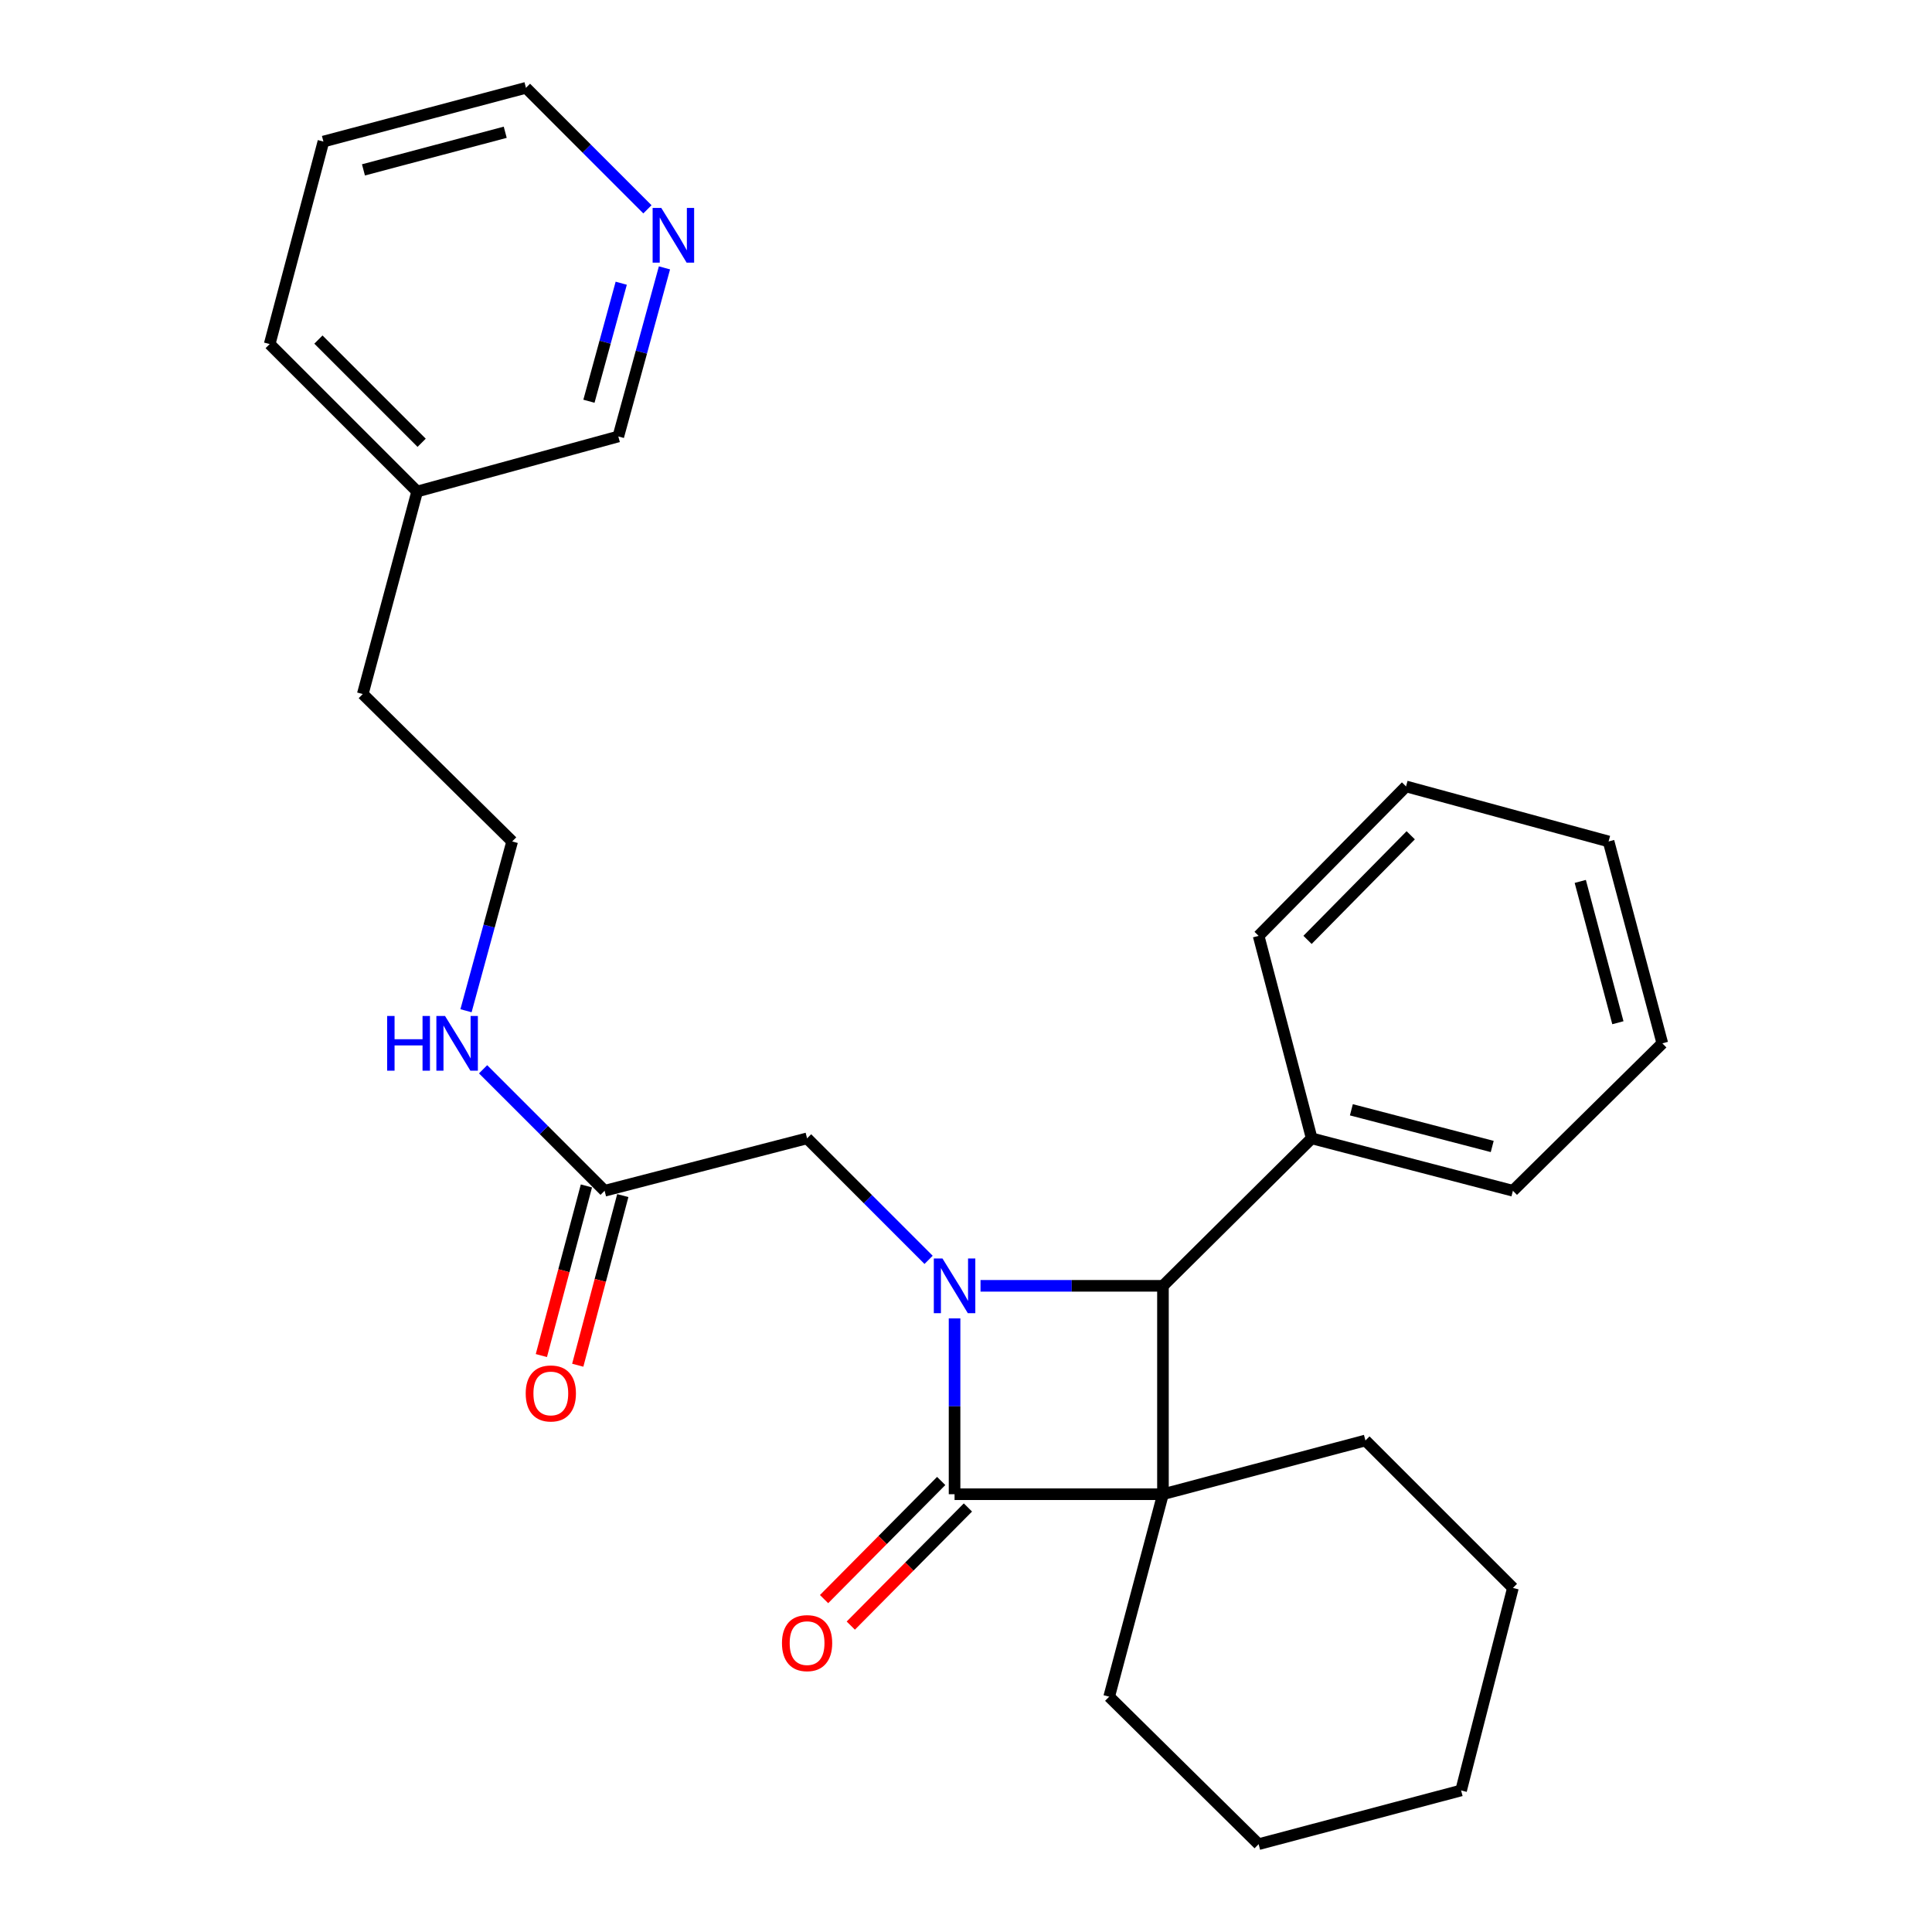 <?xml version='1.0' encoding='iso-8859-1'?>
<svg version='1.1' baseProfile='full'
              xmlns='http://www.w3.org/2000/svg'
                      xmlns:rdkit='http://www.rdkit.org/xml'
                      xmlns:xlink='http://www.w3.org/1999/xlink'
                  xml:space='preserve'
width='1000px' height='1000px' viewBox='0 0 1000 1000'>
<!-- END OF HEADER -->
<rect style='opacity:1.0;fill:#FFFFFF;stroke:none' width='1000' height='1000' x='0' y='0'> </rect>
<path class='bond-1' d='M 601.945,773.407 L 494.08,773.407' style='fill:none;fill-rule:evenodd;stroke:#000000;stroke-width:6px;stroke-linecap:butt;stroke-linejoin:miter;stroke-opacity:1' />
<path class='bond-2' d='M 601.945,773.407 L 601.945,665.542' style='fill:none;fill-rule:evenodd;stroke:#000000;stroke-width:6px;stroke-linecap:butt;stroke-linejoin:miter;stroke-opacity:1' />
<path class='bond-9' d='M 601.945,773.407 L 706.746,745.591' style='fill:none;fill-rule:evenodd;stroke:#000000;stroke-width:6px;stroke-linecap:butt;stroke-linejoin:miter;stroke-opacity:1' />
<path class='bond-10' d='M 601.945,773.407 L 574.107,878.209' style='fill:none;fill-rule:evenodd;stroke:#000000;stroke-width:6px;stroke-linecap:butt;stroke-linejoin:miter;stroke-opacity:1' />
<path class='bond-0' d='M 507.516,665.542 L 554.73,665.542' style='fill:none;fill-rule:evenodd;stroke:#0000FF;stroke-width:6px;stroke-linecap:butt;stroke-linejoin:miter;stroke-opacity:1' />
<path class='bond-0' d='M 554.73,665.542 L 601.945,665.542' style='fill:none;fill-rule:evenodd;stroke:#000000;stroke-width:6px;stroke-linecap:butt;stroke-linejoin:miter;stroke-opacity:1' />
<path class='bond-3' d='M 480.641,652.103 L 449.192,620.654' style='fill:none;fill-rule:evenodd;stroke:#0000FF;stroke-width:6px;stroke-linecap:butt;stroke-linejoin:miter;stroke-opacity:1' />
<path class='bond-3' d='M 449.192,620.654 L 417.743,589.206' style='fill:none;fill-rule:evenodd;stroke:#000000;stroke-width:6px;stroke-linecap:butt;stroke-linejoin:miter;stroke-opacity:1' />
<path class='bond-27' d='M 494.08,682.399 L 494.08,727.903' style='fill:none;fill-rule:evenodd;stroke:#0000FF;stroke-width:6px;stroke-linecap:butt;stroke-linejoin:miter;stroke-opacity:1' />
<path class='bond-27' d='M 494.08,727.903 L 494.08,773.407' style='fill:none;fill-rule:evenodd;stroke:#000000;stroke-width:6px;stroke-linecap:butt;stroke-linejoin:miter;stroke-opacity:1' />
<path class='bond-5' d='M 487.163,766.548 L 456.85,797.119' style='fill:none;fill-rule:evenodd;stroke:#000000;stroke-width:6px;stroke-linecap:butt;stroke-linejoin:miter;stroke-opacity:1' />
<path class='bond-5' d='M 456.85,797.119 L 426.536,827.69' style='fill:none;fill-rule:evenodd;stroke:#FF0000;stroke-width:6px;stroke-linecap:butt;stroke-linejoin:miter;stroke-opacity:1' />
<path class='bond-5' d='M 500.997,780.266 L 470.684,810.837' style='fill:none;fill-rule:evenodd;stroke:#000000;stroke-width:6px;stroke-linecap:butt;stroke-linejoin:miter;stroke-opacity:1' />
<path class='bond-5' d='M 470.684,810.837 L 440.37,841.408' style='fill:none;fill-rule:evenodd;stroke:#FF0000;stroke-width:6px;stroke-linecap:butt;stroke-linejoin:miter;stroke-opacity:1' />
<path class='bond-6' d='M 601.945,665.542 L 678.931,589.206' style='fill:none;fill-rule:evenodd;stroke:#000000;stroke-width:6px;stroke-linecap:butt;stroke-linejoin:miter;stroke-opacity:1' />
<path class='bond-4' d='M 417.743,589.206 L 312.941,616.339' style='fill:none;fill-rule:evenodd;stroke:#000000;stroke-width:6px;stroke-linecap:butt;stroke-linejoin:miter;stroke-opacity:1' />
<path class='bond-8' d='M 303.527,613.839 L 291.869,657.735' style='fill:none;fill-rule:evenodd;stroke:#000000;stroke-width:6px;stroke-linecap:butt;stroke-linejoin:miter;stroke-opacity:1' />
<path class='bond-8' d='M 291.869,657.735 L 280.212,701.631' style='fill:none;fill-rule:evenodd;stroke:#FF0000;stroke-width:6px;stroke-linecap:butt;stroke-linejoin:miter;stroke-opacity:1' />
<path class='bond-8' d='M 322.356,618.84 L 310.699,662.736' style='fill:none;fill-rule:evenodd;stroke:#000000;stroke-width:6px;stroke-linecap:butt;stroke-linejoin:miter;stroke-opacity:1' />
<path class='bond-8' d='M 310.699,662.736 L 299.041,706.632' style='fill:none;fill-rule:evenodd;stroke:#FF0000;stroke-width:6px;stroke-linecap:butt;stroke-linejoin:miter;stroke-opacity:1' />
<path class='bond-11' d='M 312.941,616.339 L 281.492,584.899' style='fill:none;fill-rule:evenodd;stroke:#000000;stroke-width:6px;stroke-linecap:butt;stroke-linejoin:miter;stroke-opacity:1' />
<path class='bond-11' d='M 281.492,584.899 L 250.043,553.459' style='fill:none;fill-rule:evenodd;stroke:#0000FF;stroke-width:6px;stroke-linecap:butt;stroke-linejoin:miter;stroke-opacity:1' />
<path class='bond-16' d='M 678.931,589.206 L 783.083,616.339' style='fill:none;fill-rule:evenodd;stroke:#000000;stroke-width:6px;stroke-linecap:butt;stroke-linejoin:miter;stroke-opacity:1' />
<path class='bond-16' d='M 699.465,574.423 L 772.372,593.417' style='fill:none;fill-rule:evenodd;stroke:#000000;stroke-width:6px;stroke-linecap:butt;stroke-linejoin:miter;stroke-opacity:1' />
<path class='bond-17' d='M 678.931,589.206 L 651.461,484.404' style='fill:none;fill-rule:evenodd;stroke:#000000;stroke-width:6px;stroke-linecap:butt;stroke-linejoin:miter;stroke-opacity:1' />
<path class='bond-7' d='M 343.925,138.65 L 331.983,182.281' style='fill:none;fill-rule:evenodd;stroke:#0000FF;stroke-width:6px;stroke-linecap:butt;stroke-linejoin:miter;stroke-opacity:1' />
<path class='bond-7' d='M 331.983,182.281 L 320.041,225.911' style='fill:none;fill-rule:evenodd;stroke:#000000;stroke-width:6px;stroke-linecap:butt;stroke-linejoin:miter;stroke-opacity:1' />
<path class='bond-7' d='M 321.551,146.596 L 313.192,177.137' style='fill:none;fill-rule:evenodd;stroke:#0000FF;stroke-width:6px;stroke-linecap:butt;stroke-linejoin:miter;stroke-opacity:1' />
<path class='bond-7' d='M 313.192,177.137 L 304.833,207.679' style='fill:none;fill-rule:evenodd;stroke:#000000;stroke-width:6px;stroke-linecap:butt;stroke-linejoin:miter;stroke-opacity:1' />
<path class='bond-30' d='M 335.101,108.347 L 303.668,76.901' style='fill:none;fill-rule:evenodd;stroke:#0000FF;stroke-width:6px;stroke-linecap:butt;stroke-linejoin:miter;stroke-opacity:1' />
<path class='bond-30' d='M 303.668,76.901 L 272.235,45.455' style='fill:none;fill-rule:evenodd;stroke:#000000;stroke-width:6px;stroke-linecap:butt;stroke-linejoin:miter;stroke-opacity:1' />
<path class='bond-20' d='M 706.746,745.591 L 783.083,821.906' style='fill:none;fill-rule:evenodd;stroke:#000000;stroke-width:6px;stroke-linecap:butt;stroke-linejoin:miter;stroke-opacity:1' />
<path class='bond-21' d='M 574.107,878.209 L 651.461,954.545' style='fill:none;fill-rule:evenodd;stroke:#000000;stroke-width:6px;stroke-linecap:butt;stroke-linejoin:miter;stroke-opacity:1' />
<path class='bond-12' d='M 241.205,523.157 L 253.154,479.347' style='fill:none;fill-rule:evenodd;stroke:#0000FF;stroke-width:6px;stroke-linecap:butt;stroke-linejoin:miter;stroke-opacity:1' />
<path class='bond-12' d='M 253.154,479.347 L 265.102,435.537' style='fill:none;fill-rule:evenodd;stroke:#000000;stroke-width:6px;stroke-linecap:butt;stroke-linejoin:miter;stroke-opacity:1' />
<path class='bond-18' d='M 265.102,435.537 L 187.77,359.232' style='fill:none;fill-rule:evenodd;stroke:#000000;stroke-width:6px;stroke-linecap:butt;stroke-linejoin:miter;stroke-opacity:1' />
<path class='bond-13' d='M 215.921,254.409 L 187.77,359.232' style='fill:none;fill-rule:evenodd;stroke:#000000;stroke-width:6px;stroke-linecap:butt;stroke-linejoin:miter;stroke-opacity:1' />
<path class='bond-14' d='M 215.921,254.409 L 320.041,225.911' style='fill:none;fill-rule:evenodd;stroke:#000000;stroke-width:6px;stroke-linecap:butt;stroke-linejoin:miter;stroke-opacity:1' />
<path class='bond-19' d='M 215.921,254.409 L 139.585,178.094' style='fill:none;fill-rule:evenodd;stroke:#000000;stroke-width:6px;stroke-linecap:butt;stroke-linejoin:miter;stroke-opacity:1' />
<path class='bond-19' d='M 218.245,229.184 L 164.809,175.763' style='fill:none;fill-rule:evenodd;stroke:#000000;stroke-width:6px;stroke-linecap:butt;stroke-linejoin:miter;stroke-opacity:1' />
<path class='bond-15' d='M 272.235,45.455 L 167.4,73.27' style='fill:none;fill-rule:evenodd;stroke:#000000;stroke-width:6px;stroke-linecap:butt;stroke-linejoin:miter;stroke-opacity:1' />
<path class='bond-15' d='M 261.506,68.457 L 188.122,87.928' style='fill:none;fill-rule:evenodd;stroke:#000000;stroke-width:6px;stroke-linecap:butt;stroke-linejoin:miter;stroke-opacity:1' />
<path class='bond-23' d='M 783.083,616.339 L 860.415,540.025' style='fill:none;fill-rule:evenodd;stroke:#000000;stroke-width:6px;stroke-linecap:butt;stroke-linejoin:miter;stroke-opacity:1' />
<path class='bond-24' d='M 651.461,484.404 L 727.765,407.05' style='fill:none;fill-rule:evenodd;stroke:#000000;stroke-width:6px;stroke-linecap:butt;stroke-linejoin:miter;stroke-opacity:1' />
<path class='bond-24' d='M 676.776,486.482 L 730.189,432.334' style='fill:none;fill-rule:evenodd;stroke:#000000;stroke-width:6px;stroke-linecap:butt;stroke-linejoin:miter;stroke-opacity:1' />
<path class='bond-22' d='M 139.585,178.094 L 167.4,73.27' style='fill:none;fill-rule:evenodd;stroke:#000000;stroke-width:6px;stroke-linecap:butt;stroke-linejoin:miter;stroke-opacity:1' />
<path class='bond-28' d='M 783.083,821.906 L 756.263,926.73' style='fill:none;fill-rule:evenodd;stroke:#000000;stroke-width:6px;stroke-linecap:butt;stroke-linejoin:miter;stroke-opacity:1' />
<path class='bond-26' d='M 651.461,954.545 L 756.263,926.73' style='fill:none;fill-rule:evenodd;stroke:#000000;stroke-width:6px;stroke-linecap:butt;stroke-linejoin:miter;stroke-opacity:1' />
<path class='bond-29' d='M 860.415,540.025 L 832.6,435.537' style='fill:none;fill-rule:evenodd;stroke:#000000;stroke-width:6px;stroke-linecap:butt;stroke-linejoin:miter;stroke-opacity:1' />
<path class='bond-29' d='M 837.417,529.363 L 817.946,456.221' style='fill:none;fill-rule:evenodd;stroke:#000000;stroke-width:6px;stroke-linecap:butt;stroke-linejoin:miter;stroke-opacity:1' />
<path class='bond-25' d='M 727.765,407.05 L 832.6,435.537' style='fill:none;fill-rule:evenodd;stroke:#000000;stroke-width:6px;stroke-linecap:butt;stroke-linejoin:miter;stroke-opacity:1' />
<path  class='atom-1' d='M 487.82 651.382
L 497.1 666.382
Q 498.02 667.862, 499.5 670.542
Q 500.98 673.222, 501.06 673.382
L 501.06 651.382
L 504.82 651.382
L 504.82 679.702
L 500.94 679.702
L 490.98 663.302
Q 489.82 661.382, 488.58 659.182
Q 487.38 656.982, 487.02 656.302
L 487.02 679.702
L 483.34 679.702
L 483.34 651.382
L 487.82 651.382
' fill='#0000FF'/>
<path  class='atom-6' d='M 404.743 850.473
Q 404.743 843.673, 408.103 839.873
Q 411.463 836.073, 417.743 836.073
Q 424.023 836.073, 427.383 839.873
Q 430.743 843.673, 430.743 850.473
Q 430.743 857.353, 427.343 861.273
Q 423.943 865.153, 417.743 865.153
Q 411.503 865.153, 408.103 861.273
Q 404.743 857.393, 404.743 850.473
M 417.743 861.953
Q 422.063 861.953, 424.383 859.073
Q 426.743 856.153, 426.743 850.473
Q 426.743 844.913, 424.383 842.113
Q 422.063 839.273, 417.743 839.273
Q 413.423 839.273, 411.063 842.073
Q 408.743 844.873, 408.743 850.473
Q 408.743 856.193, 411.063 859.073
Q 413.423 861.953, 417.743 861.953
' fill='#FF0000'/>
<path  class='atom-8' d='M 342.279 107.631
L 351.559 122.631
Q 352.479 124.111, 353.959 126.791
Q 355.439 129.471, 355.519 129.631
L 355.519 107.631
L 359.279 107.631
L 359.279 135.951
L 355.399 135.951
L 345.439 119.551
Q 344.279 117.631, 343.039 115.431
Q 341.839 113.231, 341.479 112.551
L 341.479 135.951
L 337.799 135.951
L 337.799 107.631
L 342.279 107.631
' fill='#0000FF'/>
<path  class='atom-9' d='M 272.104 721.243
Q 272.104 714.443, 275.464 710.643
Q 278.824 706.843, 285.104 706.843
Q 291.384 706.843, 294.744 710.643
Q 298.104 714.443, 298.104 721.243
Q 298.104 728.123, 294.704 732.043
Q 291.304 735.923, 285.104 735.923
Q 278.864 735.923, 275.464 732.043
Q 272.104 728.163, 272.104 721.243
M 285.104 732.723
Q 289.424 732.723, 291.744 729.843
Q 294.104 726.923, 294.104 721.243
Q 294.104 715.683, 291.744 712.883
Q 289.424 710.043, 285.104 710.043
Q 280.784 710.043, 278.424 712.843
Q 276.104 715.643, 276.104 721.243
Q 276.104 726.963, 278.424 729.843
Q 280.784 732.723, 285.104 732.723
' fill='#FF0000'/>
<path  class='atom-12' d='M 200.385 525.865
L 204.225 525.865
L 204.225 537.905
L 218.705 537.905
L 218.705 525.865
L 222.545 525.865
L 222.545 554.185
L 218.705 554.185
L 218.705 541.105
L 204.225 541.105
L 204.225 554.185
L 200.385 554.185
L 200.385 525.865
' fill='#0000FF'/>
<path  class='atom-12' d='M 230.345 525.865
L 239.625 540.865
Q 240.545 542.345, 242.025 545.025
Q 243.505 547.705, 243.585 547.865
L 243.585 525.865
L 247.345 525.865
L 247.345 554.185
L 243.465 554.185
L 233.505 537.785
Q 232.345 535.865, 231.105 533.665
Q 229.905 531.465, 229.545 530.785
L 229.545 554.185
L 225.865 554.185
L 225.865 525.865
L 230.345 525.865
' fill='#0000FF'/>
</svg>
